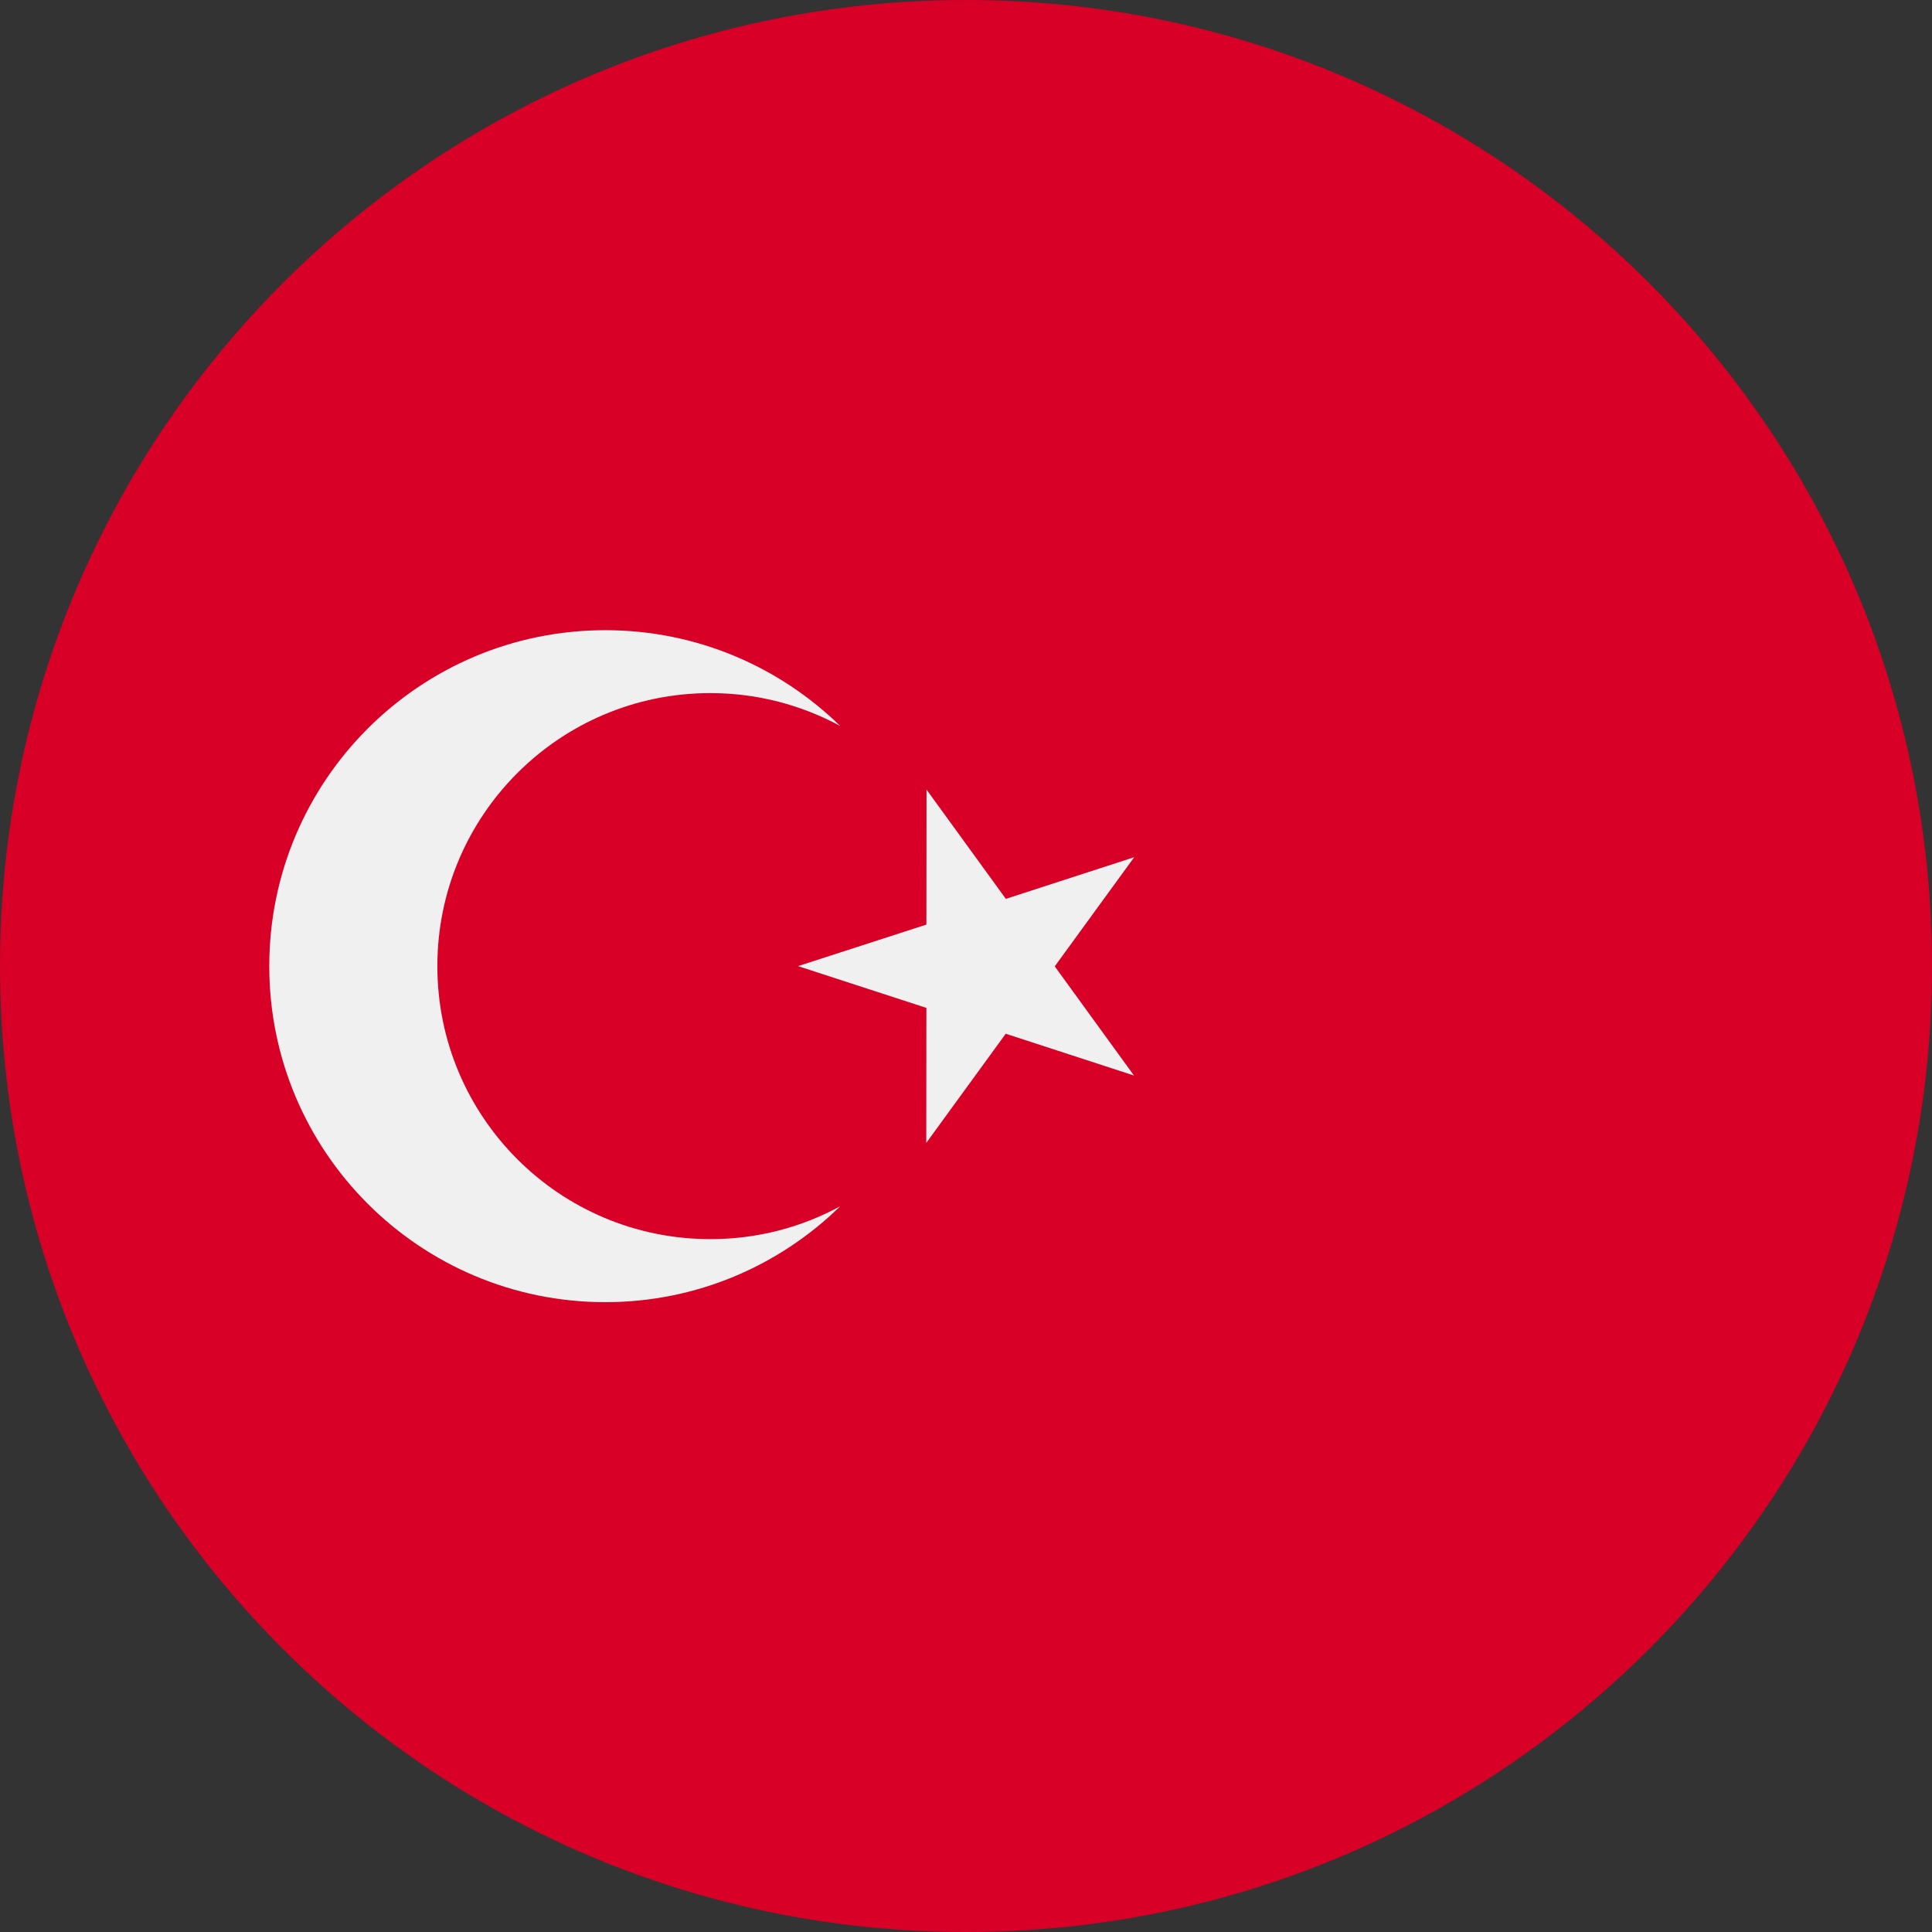 <svg width="16" height="16" viewBox="0 0 16 16" fill="none" xmlns="http://www.w3.org/2000/svg">
<rect x="0" y="0" width="16" height="16" fill="#333333" stroke="none"/>
<g clip-path="url(#clip0_4044_7455)">
<path d="M8 16C12.418 16 16 12.418 16 8C16 3.582 12.418 0 8 0C3.582 0 0 3.582 0 8C0 12.418 3.582 16 8 16Z" fill="#D80027"/>
<path d="M7.673 6.539L8.33 7.444L9.393 7.099L8.735 8.003L9.391 8.907L8.329 8.561L7.671 9.465L7.672 8.347L6.609 8.001L7.672 7.657L7.673 6.539Z" fill="#F0F0F0"/>
<path d="M5.883 10.262C4.634 10.262 3.622 9.25 3.622 8.001C3.622 6.753 4.634 5.74 5.883 5.74C6.272 5.74 6.638 5.839 6.958 6.012C6.456 5.522 5.77 5.219 5.013 5.219C3.476 5.219 2.23 6.465 2.23 8.001C2.23 9.538 3.476 10.784 5.013 10.784C5.77 10.784 6.456 10.481 6.958 9.99C6.638 10.164 6.272 10.262 5.883 10.262V10.262Z" fill="#F0F0F0"/>
</g>
<defs>
<clipPath id="clip0_4044_7455">
<rect width="16" height="16" fill="white"/>
</clipPath>
</defs>
</svg>
